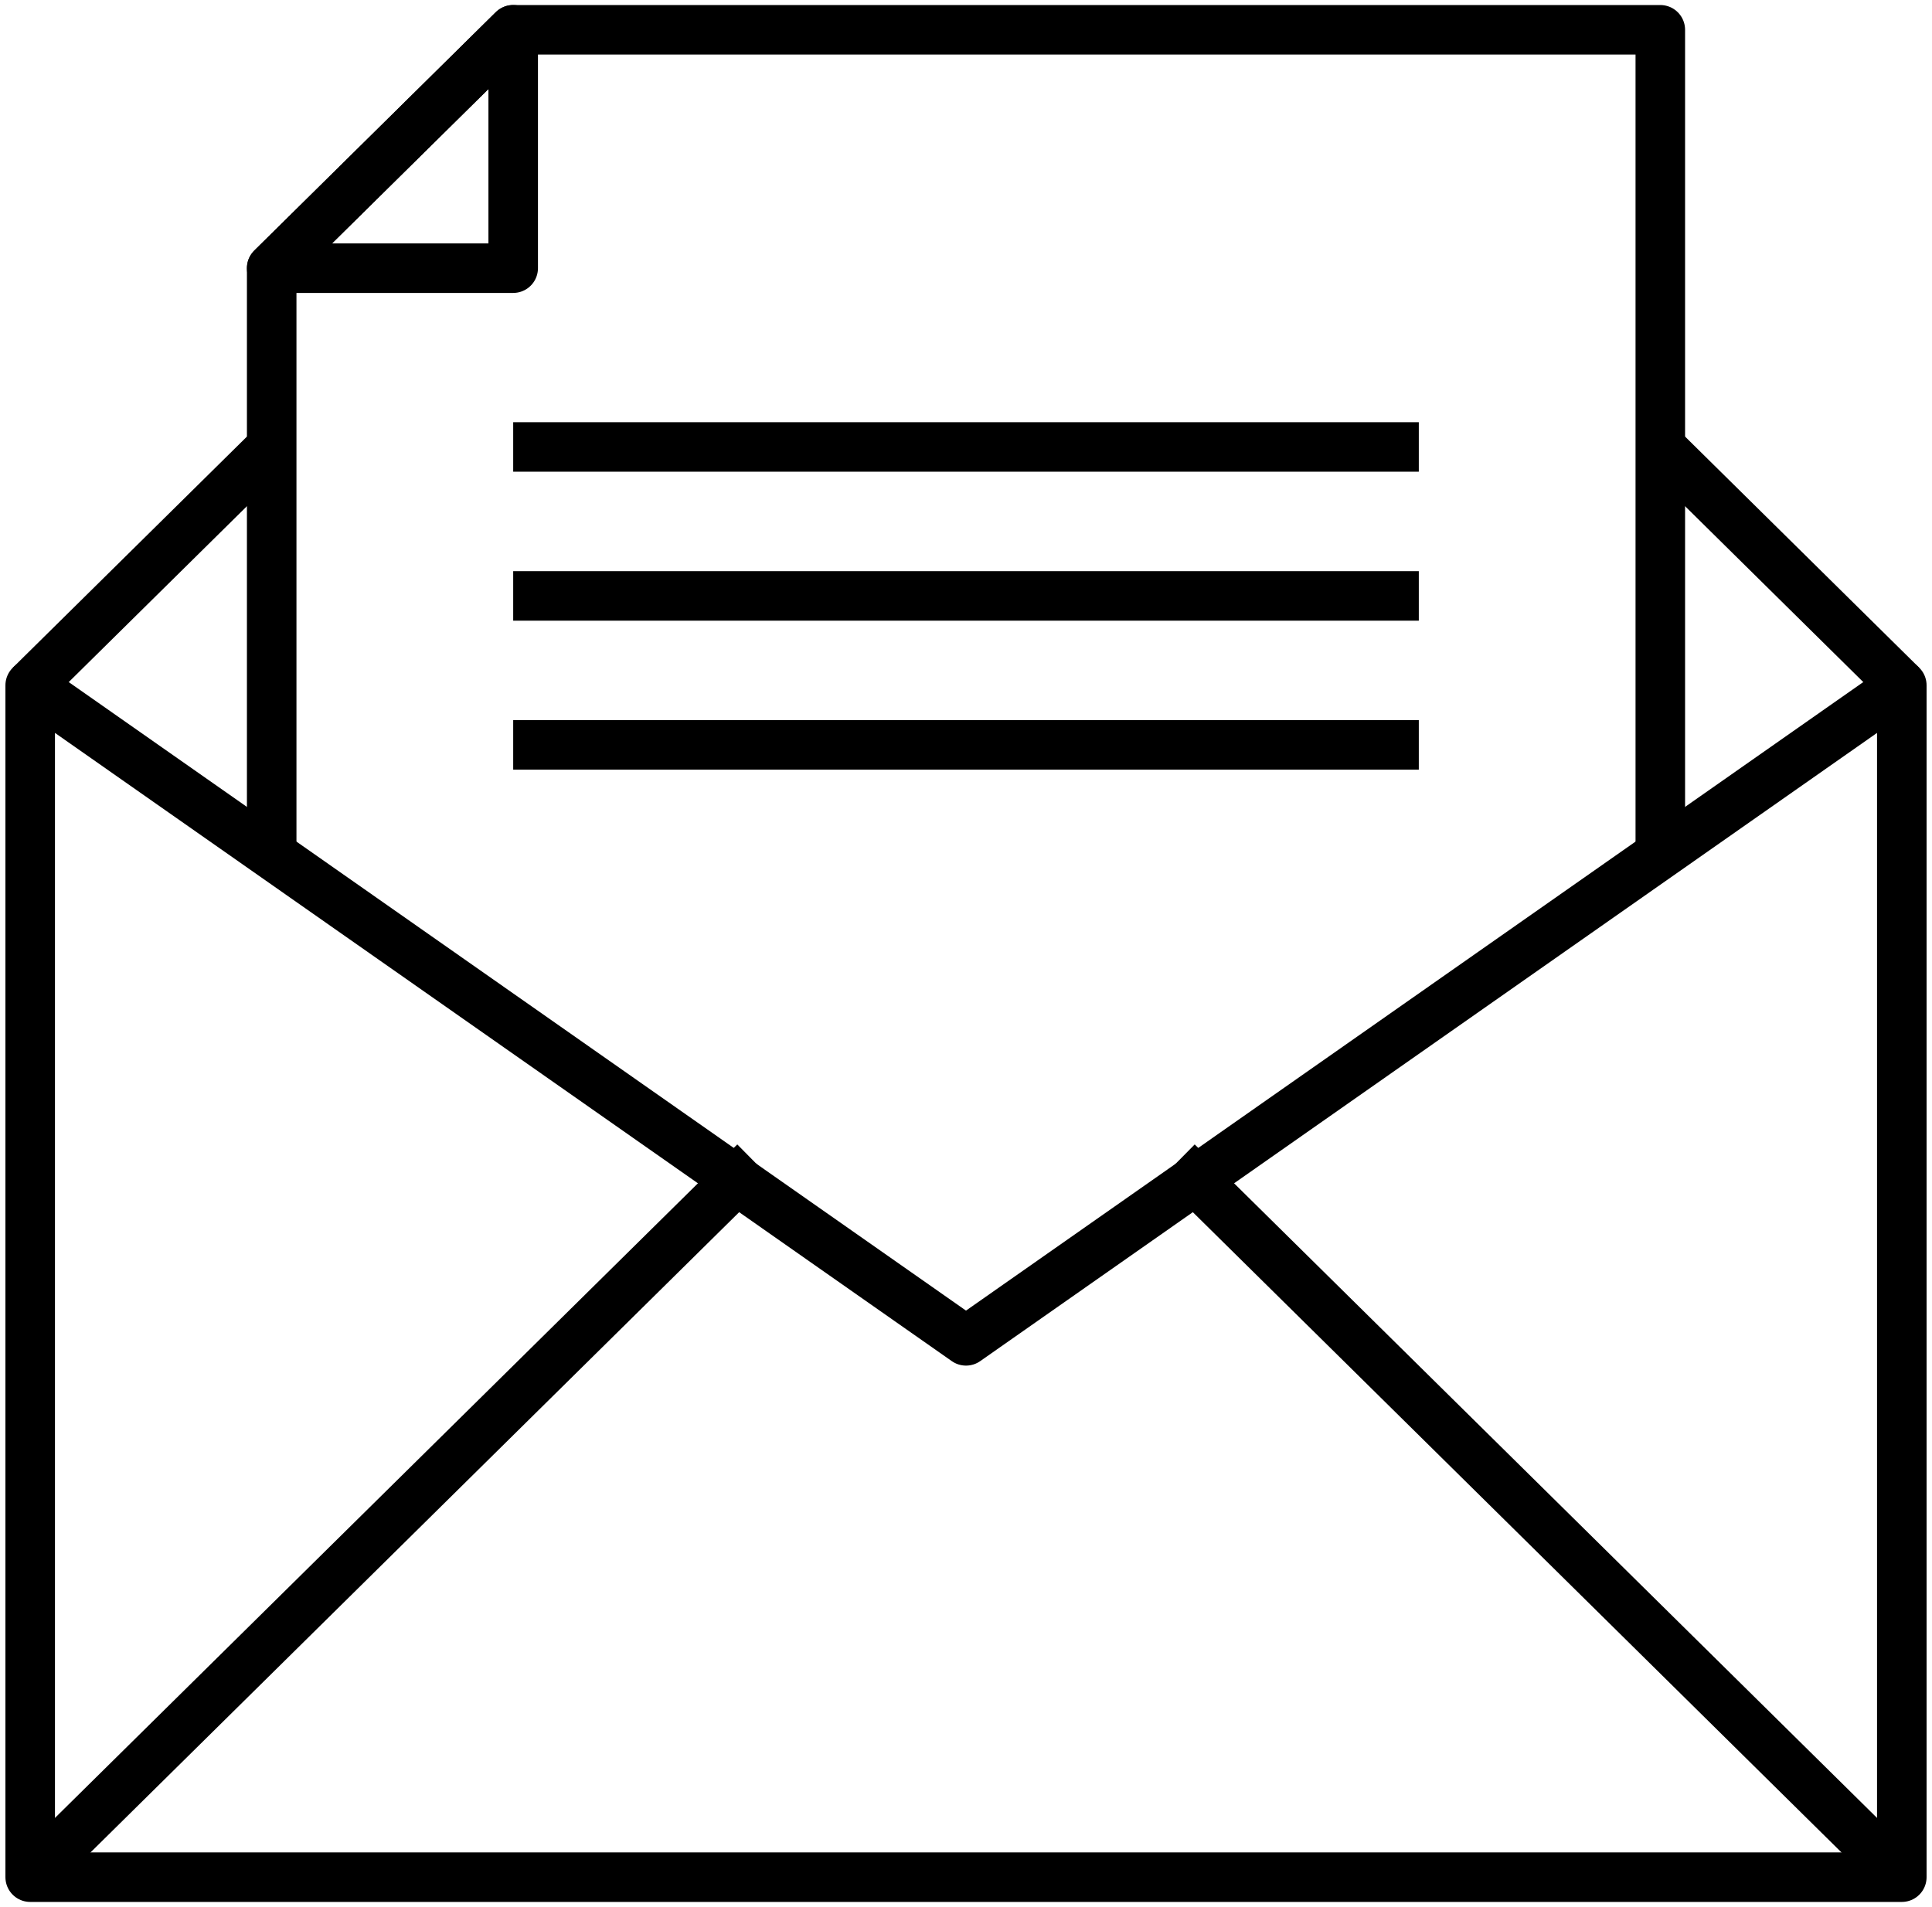 <svg class="lumia-icon" width="78" height="77" viewBox="0 0 78 77" fill="none" xmlns="http://www.w3.org/2000/svg">
    <g clip-path="url(#clip0_3973_532)">
        <path class="path--nofill" d="M76.781 27.672V75.797H1.219V27.672L39 54.141L76.781 27.672Z" stroke="black" stroke-width="2" stroke-linejoin="round"></path>
        <path d="M1.219 75.797L30.469 46.922" stroke="black" stroke-width="2" stroke-linejoin="round"></path>
        <path d="M76.781 75.797L47.531 46.922" stroke="black" stroke-width="2" stroke-linejoin="round"></path>
        <path class="path--nofill" d="M10.969 34.891V10.828L20.719 1.203H67.031V34.891" stroke="black" stroke-width="2" stroke-linejoin="round"></path>
        <path d="M1.219 27.672L10.969 18.047" stroke="black" stroke-width="2" stroke-linejoin="round"></path>
        <path d="M76.781 27.672L67.031 18.047" stroke="black" stroke-width="2" stroke-linejoin="round"></path>
        <path class="path--nofill" d="M10.969 10.828H20.719V1.203L10.969 10.828Z" stroke="black" stroke-width="2" stroke-linejoin="round"></path>
        <path d="M20.719 18.047H57.281" stroke="black" stroke-width="2" stroke-linejoin="round"></path>
        <path d="M20.719 24.062H57.281" stroke="black" stroke-width="2" stroke-linejoin="round"></path>
        <path d="M20.719 30.078H57.281" stroke="black" stroke-width="2" stroke-linejoin="round"></path>
    </g>
    <defs>
        <clipPath id="clip0_3973_532">
            <rect width="78" height="77" fill="white"></rect>
        </clipPath>
    </defs>
</svg>